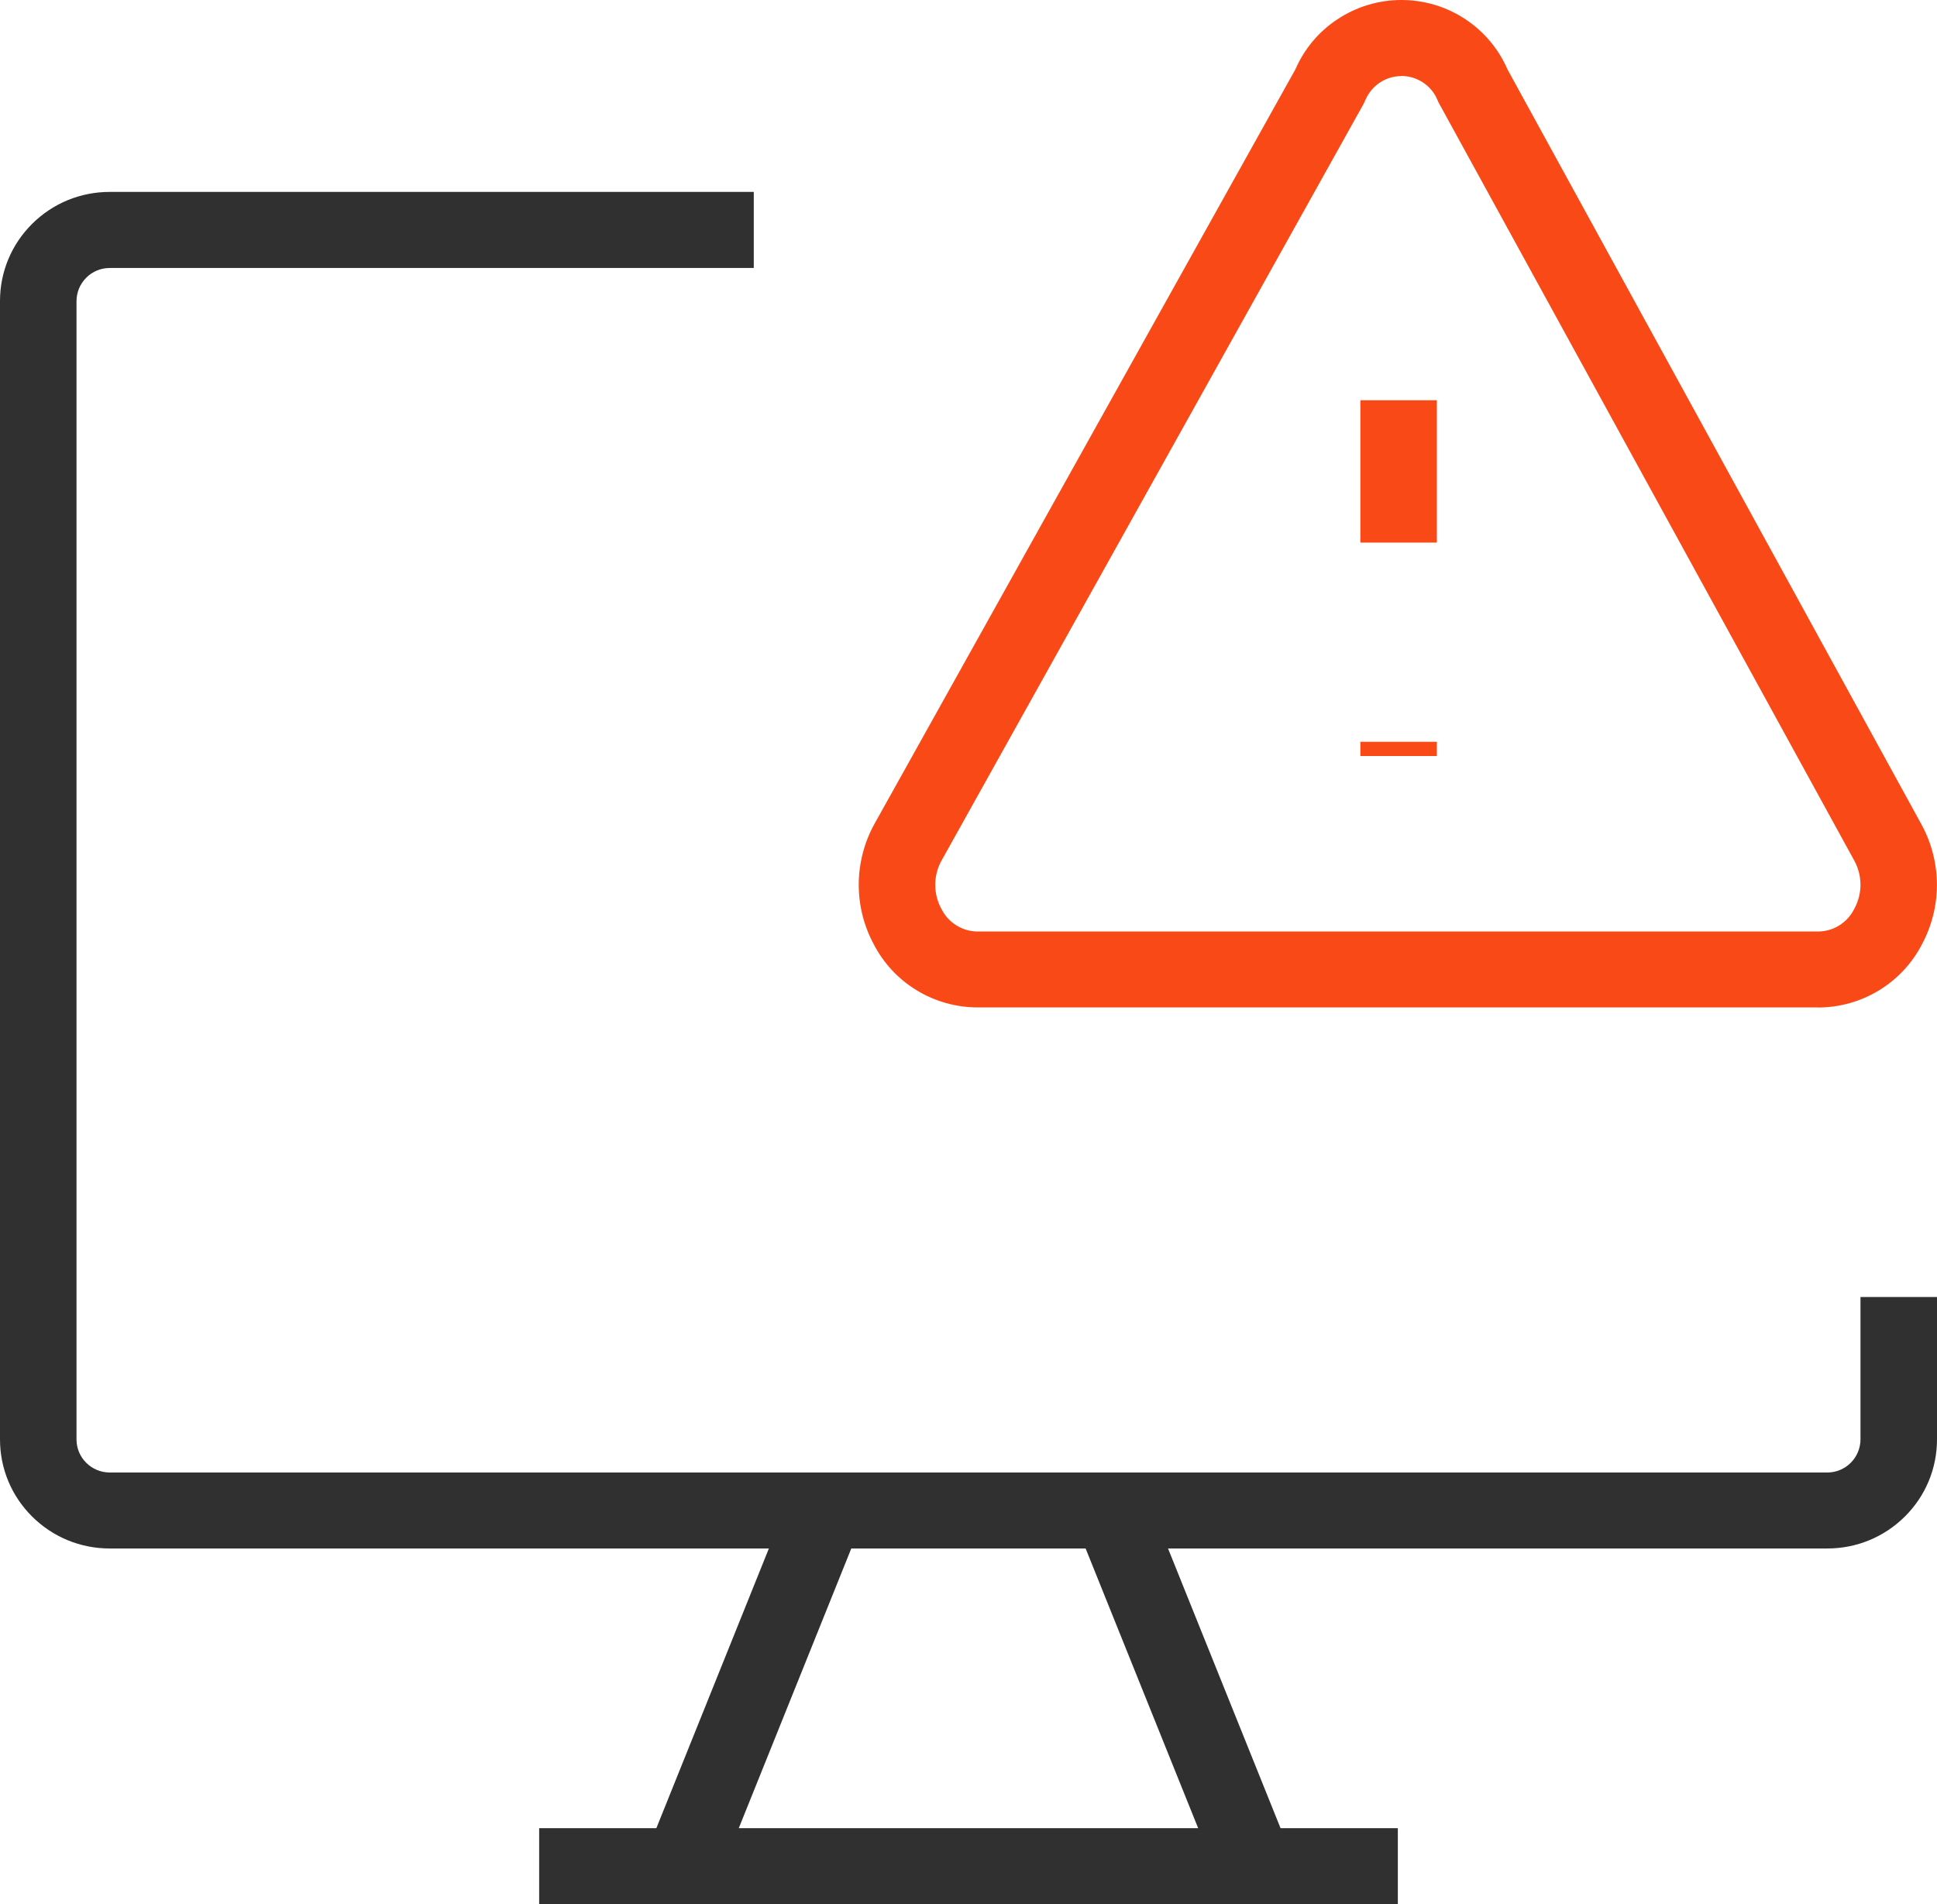 <svg width="60" height="59" viewBox="0 0 60 59" fill="none" xmlns="http://www.w3.org/2000/svg">
<g clip-path="url(#clip0_1369_1751)">
<path d="M56.597 47.977H3.401C2.493 47.977 1.638 47.626 0.995 46.987C0.353 46.349 0 45.498 0 44.595V9.328C0 8.426 0.353 7.575 0.995 6.936C1.638 6.297 2.491 5.946 3.401 5.946H23.349V8.303H3.401C3.126 8.303 2.865 8.409 2.671 8.605C2.479 8.796 2.37 9.06 2.37 9.331V44.598C2.37 44.871 2.477 45.13 2.673 45.324C2.87 45.517 3.126 45.623 3.403 45.623H56.599C56.874 45.623 57.135 45.517 57.329 45.321C57.521 45.13 57.63 44.866 57.63 44.595V40.186H60V44.595C60 45.498 59.647 46.349 59.005 46.987C58.36 47.626 57.507 47.977 56.599 47.977H56.597Z" fill="#303030"/>
<path d="M24.466 46.362L20.033 57.384L22.234 58.259L26.667 47.237L24.466 46.362Z" fill="#303030"/>
<path d="M35.532 46.364L33.331 47.239L37.765 58.261L39.965 57.386L35.532 46.364Z" fill="#303030"/>
<path d="M43.299 56.643H16.701V59H43.299V56.643Z" fill="#303030"/>
<path d="M56.312 31.213H30.288C29.619 31.213 28.965 31.03 28.396 30.683C27.83 30.339 27.37 29.846 27.067 29.26C26.761 28.694 26.6 28.055 26.6 27.412C26.6 26.768 26.764 26.12 27.074 25.55L40.128 2.145C40.4 1.518 40.843 0.987 41.415 0.606C42.007 0.21 42.697 0 43.41 0C44.123 0 44.816 0.21 45.406 0.606C45.977 0.987 46.422 1.52 46.695 2.149L59.523 25.552C59.834 26.123 59.997 26.766 59.997 27.414C59.997 28.062 59.836 28.696 59.531 29.264C59.227 29.851 58.767 30.341 58.201 30.686C57.632 31.032 56.978 31.216 56.31 31.216L56.312 31.213ZM43.41 2.357C43.168 2.357 42.936 2.428 42.737 2.562C42.538 2.696 42.384 2.885 42.291 3.106L42.23 3.234L29.152 26.686C29.036 26.903 28.97 27.157 28.97 27.414C28.97 27.671 29.034 27.928 29.157 28.154L29.172 28.18C29.276 28.385 29.437 28.557 29.634 28.677C29.83 28.798 30.058 28.861 30.288 28.861H56.31C56.542 28.861 56.767 28.798 56.964 28.677C57.161 28.557 57.322 28.385 57.426 28.18L57.44 28.154C57.563 27.928 57.63 27.671 57.63 27.414C57.63 27.157 57.566 26.901 57.443 26.674L44.555 3.165L44.529 3.104C44.439 2.882 44.285 2.694 44.083 2.559C43.884 2.425 43.65 2.354 43.408 2.354L43.41 2.357Z" fill="#F94917"/>
<path d="M44.508 23.424H42.138V22.983H44.508V23.424ZM44.508 16.811H42.138V12.401H44.508V16.811Z" fill="#F94917"/>
</g>
<defs>
<clipPath id="clip0_1369_1751">
<rect width="60" height="59" fill="white"/>
</clipPath>
</defs>
</svg>
